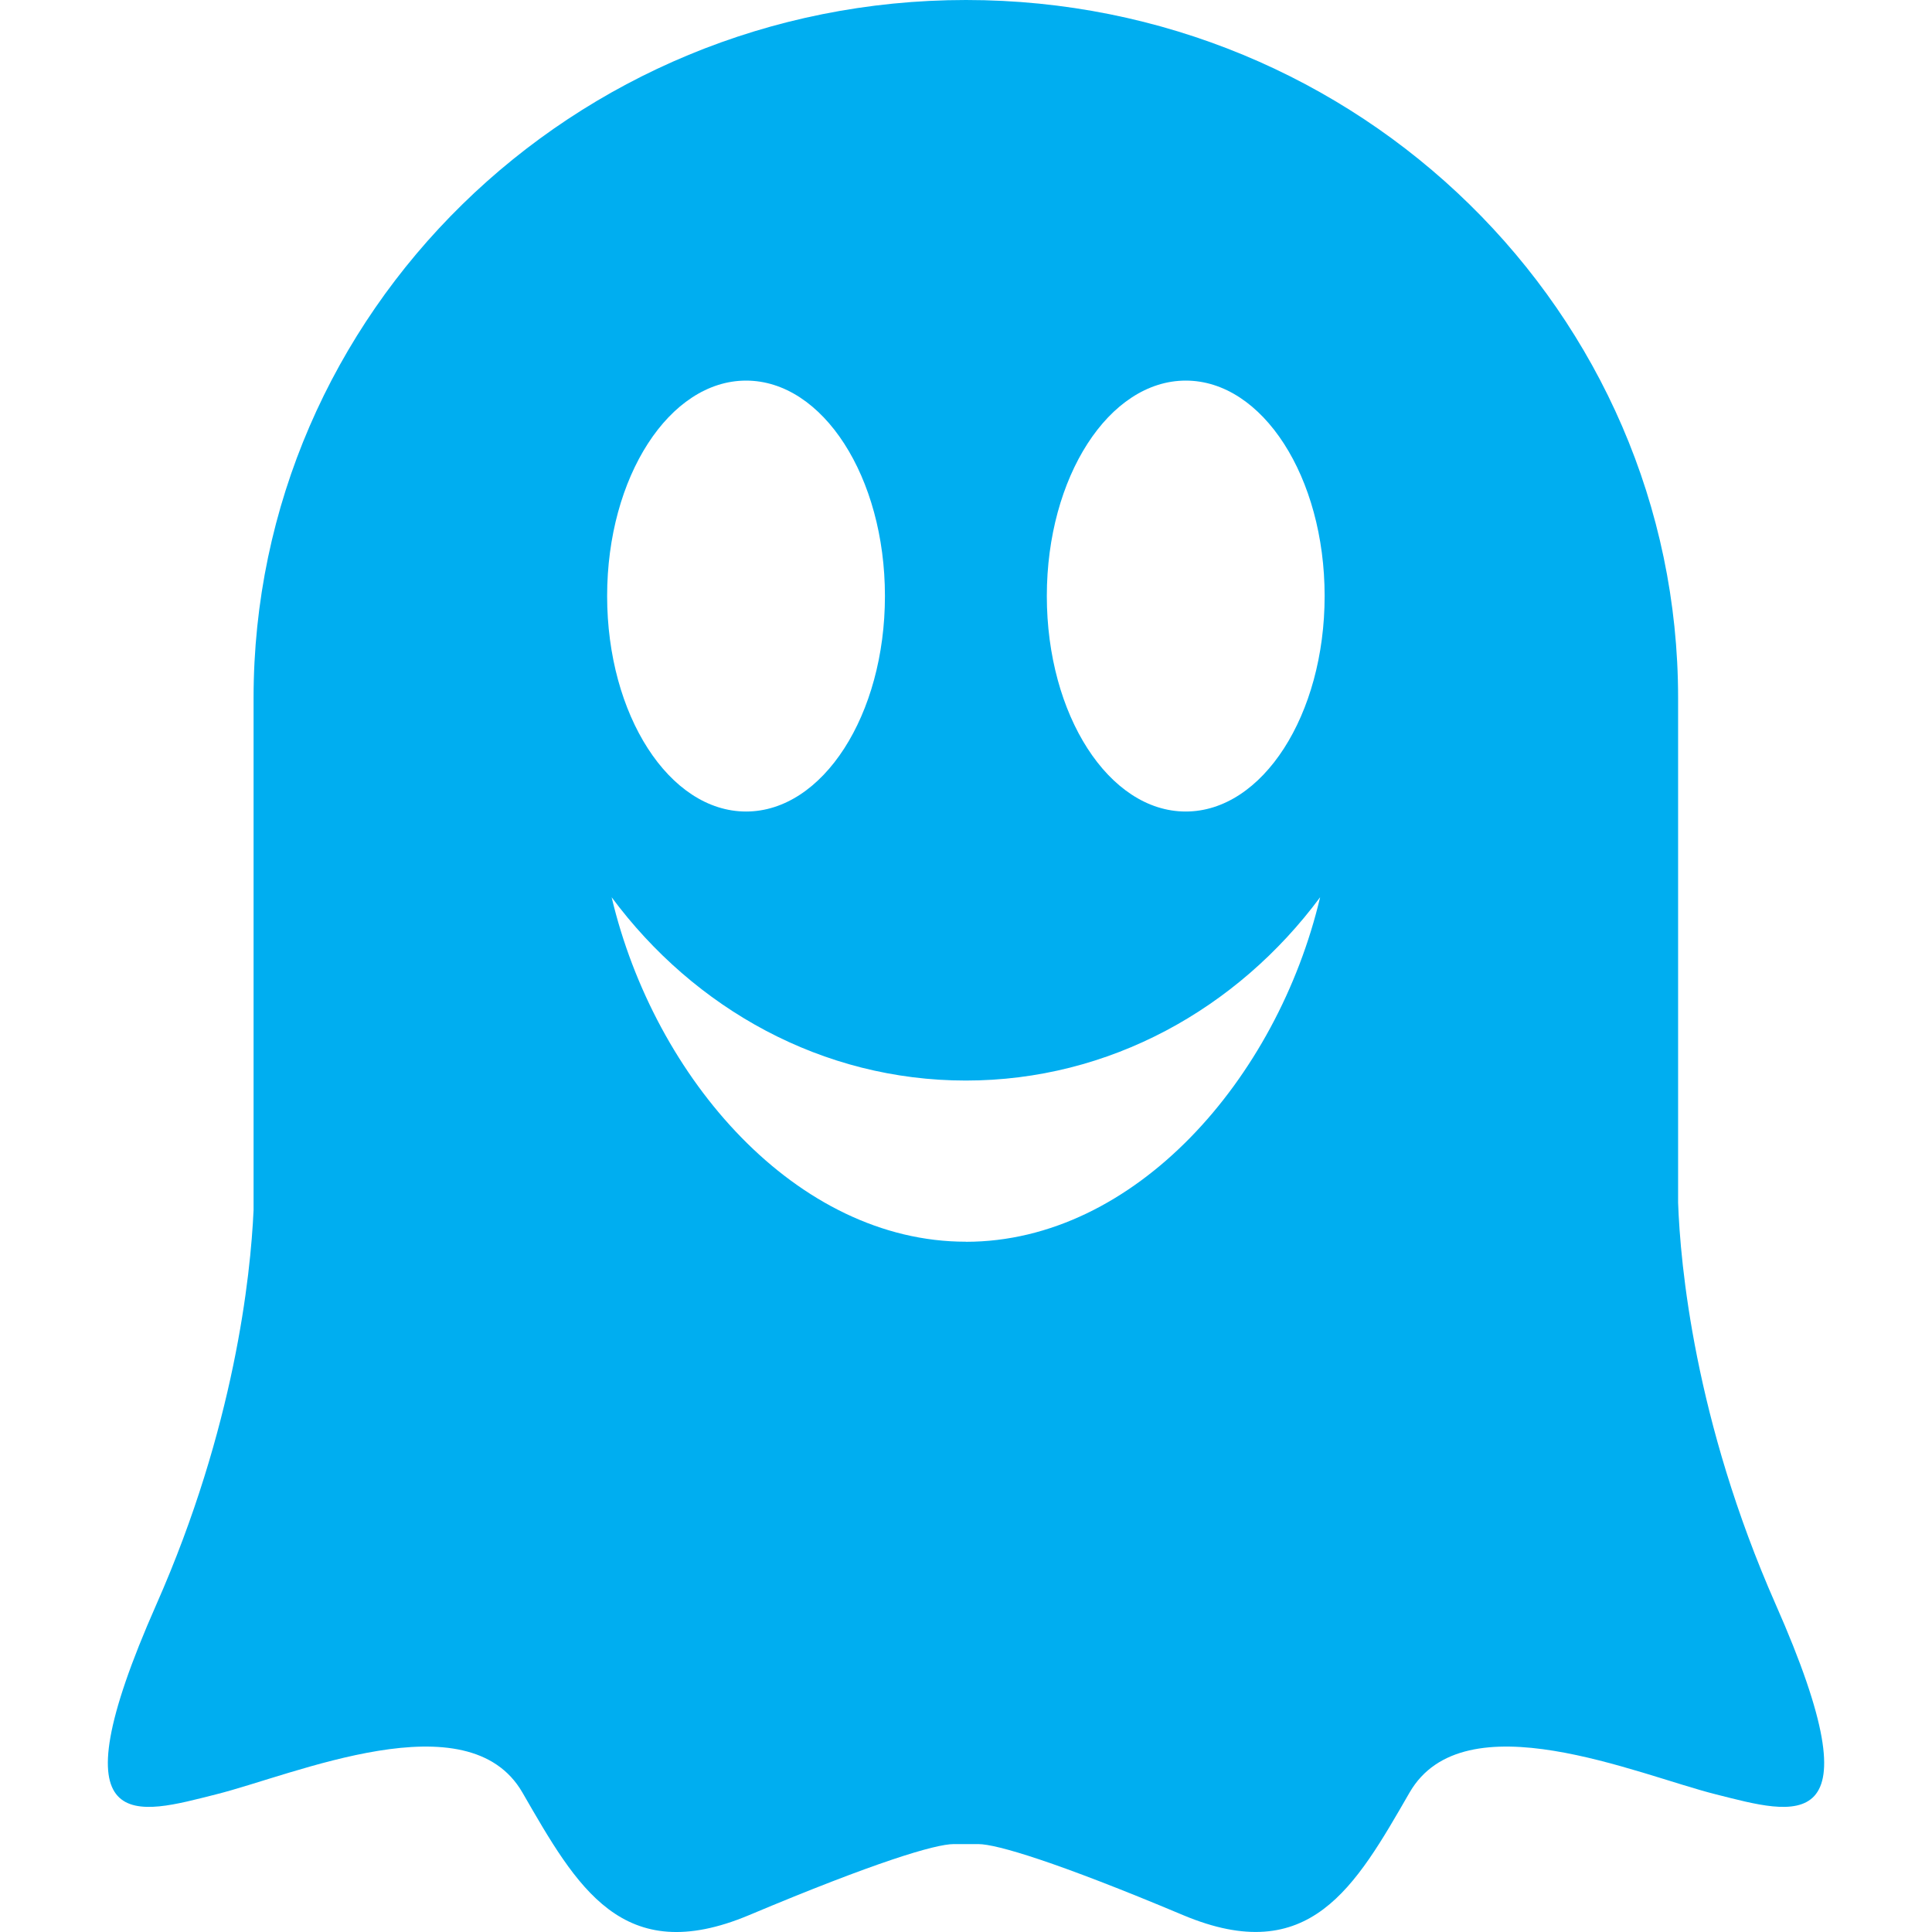 <svg width="24" height="24" viewBox="0 0 24 24" xmlns="http://www.w3.org/2000/svg"><path fill="#00aef0" d="M22.058 19.93c-1.01-2.29-1.185-4.228-1.212-4.99V8.67C20.846 3.882 16.886 0 12 0S3.15 3.882 3.15 8.671v6.36c-.037.82-.236 2.7-1.207 4.899-1.306 2.955-.226 2.603.742 2.36.968-.242 3.13-1.192 3.805-.022s1.238 2.184 2.814 1.523c1.576-.663 2.318-.883 2.543-.883h.306c.225 0 .968.22 2.543.882s2.14-.353 2.814-1.522c.676-1.17 2.837-.22 3.805.022.968.243 2.048.595.743-2.36M9.268 4.728c.953 0 1.725 1.198 1.725 2.676s-.772 2.677-1.725 2.677-1.726-1.198-1.726-2.677c0-1.478.773-2.676 1.726-2.676m2.73 10.697c-2.1 0-3.867-2.025-4.4-4.279 1.029 1.387 2.617 2.277 4.4 2.277s3.372-.89 4.401-2.277c-.533 2.254-2.3 4.28-4.4 4.28m2.73-5.345c-.953 0-1.725-1.198-1.725-2.677 0-1.478.772-2.676 1.726-2.676.953 0 1.725 1.198 1.725 2.676s-.772 2.677-1.725 2.677Z"/></svg>